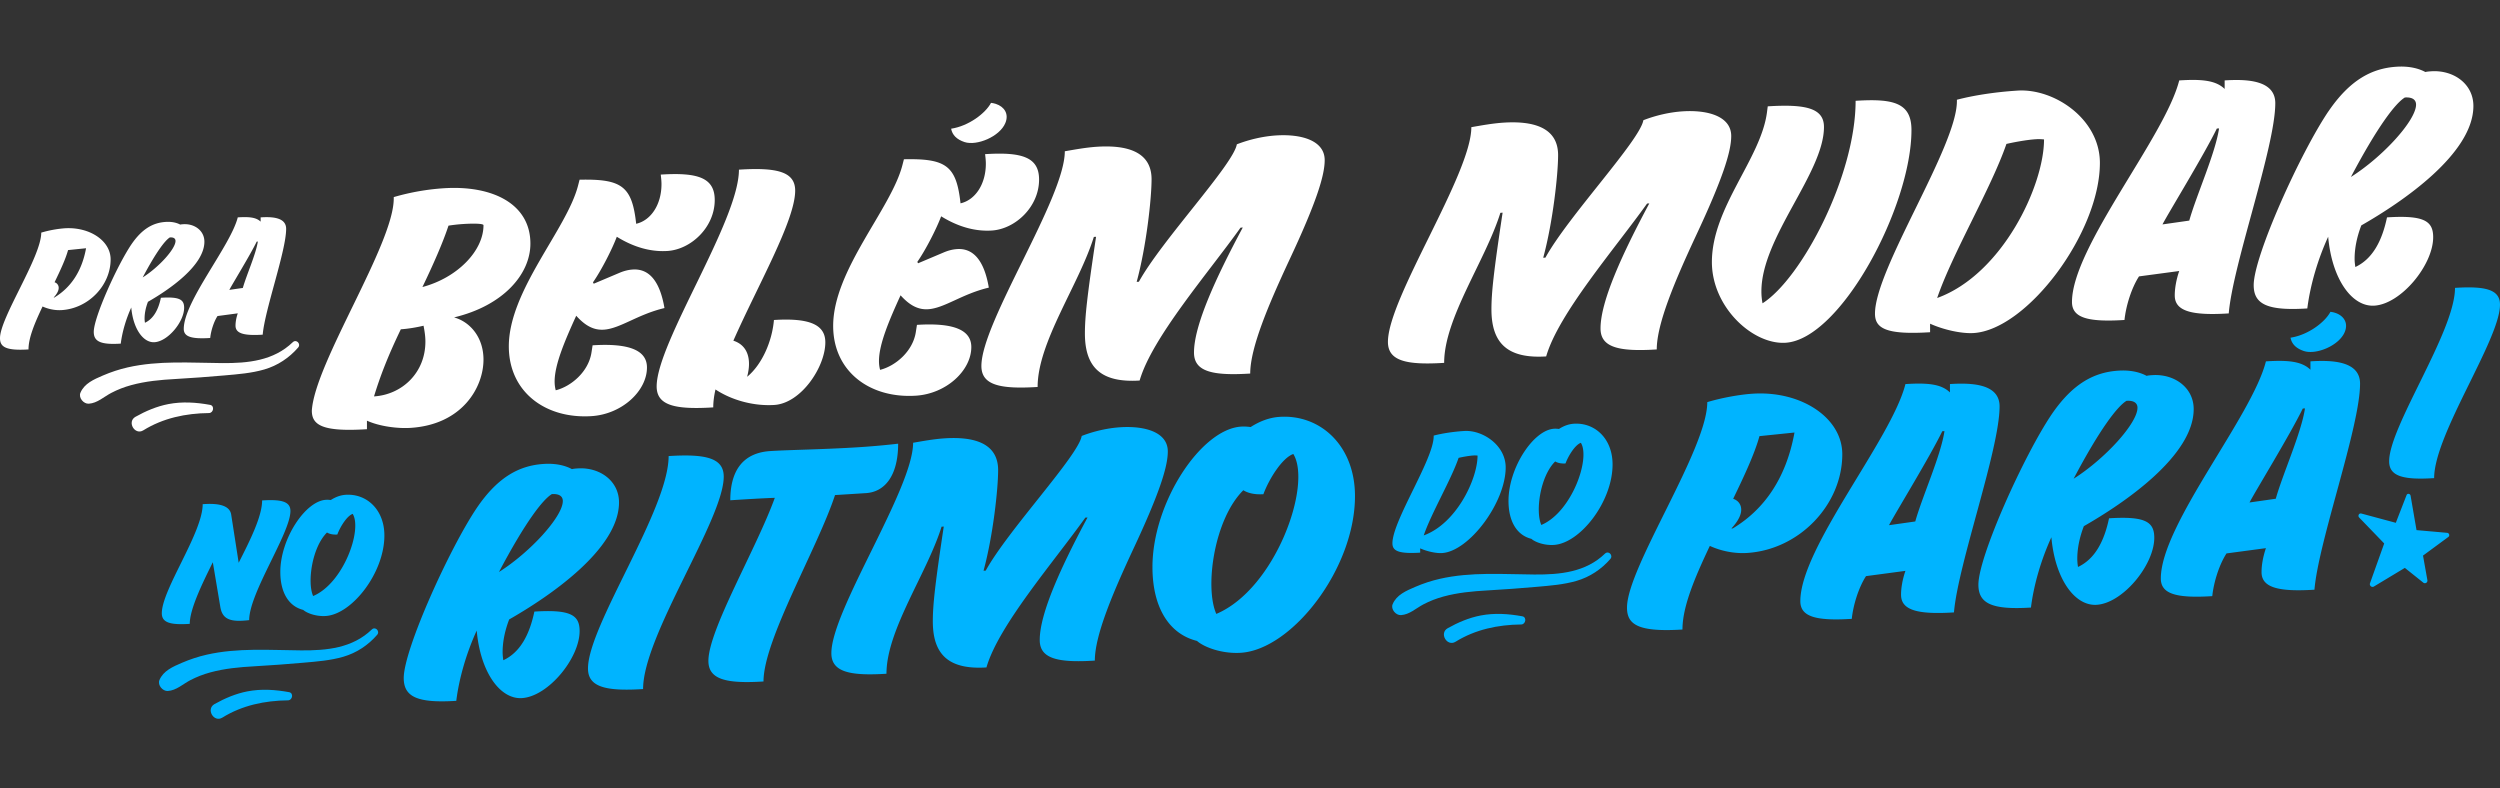 <?xml version="1.0" encoding="UTF-8"?> <svg xmlns="http://www.w3.org/2000/svg" xmlns:v="https://vecta.io/nano" viewBox="0 0 327.085 103.159"><rect x="0" y="0" width="327.085" height="103.159" fill="#333333" stroke="none"/><path d="M0 44.243c0-2.693 5.397-10.622 5.397-13.808a14.92 14.92 0 0 1 3.066-.568c3.239-.204 6.011 1.612 6.011 4.071 0 3.373-2.87 6.411-6.403 6.634-.834.053-1.742-.124-2.502-.474-1.006 2.124-1.84 4.073-1.84 5.619C.711 45.907 0 45.366 0 44.242zm7.139-7.312a.75.75 0 0 1 .54.739c0 .351-.221.787-.663 1.259l.098-.006c2.085-1.256 3.582-3.341 4.146-6.444l-2.355.241c-.319 1.169-1.006 2.641-1.766 4.211zm10.059-4.968c1.423-2.079 2.87-2.827 4.49-2.929.785-.05 1.423.098 1.889.35.123-.031.27-.041.393-.049 1.472-.093 2.772.833 2.772 2.285 0 3.139-4.661 6.312-7.385 7.866-.294.769-.441 1.504-.441 2.207 0 .188.025.373.049.535 1.153-.541 1.767-1.751 2.085-3.27 2.429-.153 3.042.229 3.042 1.307 0 1.826-2.11 4.396-3.876 4.508-1.472.093-2.797-1.745-3.042-4.54-.663 1.447-1.178 3.143-1.374 4.725-2.625.165-3.533-.27-3.533-1.534 0-1.921 3.091-8.744 4.931-11.461zm5.765-.433c0-.305-.221-.501-.736-.469-.613.366-1.791 1.893-3.557 5.236 2.134-1.353 4.293-3.737 4.293-4.768zm7.851 11.076c0-.469.098-1.038.294-1.611l-2.649.354c-.491.756-.858 1.928-.957 2.871-2.453.154-3.459-.157-3.459-1.188 0-3.607 6.133-10.88 7.065-14.593 1.472-.093 2.405-.011 2.993.562v-.562c1.398-.089 3.337-.047 3.337 1.499 0 2.904-2.797 10.6-3.067 13.849-2.454.155-3.557-.15-3.557-1.181zm-.81-4.68l1.767-.252c.466-1.669 1.717-4.418 1.963-6.073l-.147.01c-.858 1.764-3.165 5.516-3.582 6.315zm185.002-22.197c1.559-.609 3.41-1.053 5.164-1.163 3.312-.209 6.333.672 6.333 3.23 0 2.001-1.072 5.511-4.677 13.182-2.631 5.655-5.066 11.345-5.066 14.741-5.018.316-7.356-.28-7.356-2.746 0-3.582 2.875-9.812 6.382-16.36l-.292.019c-4.239 5.942-11.595 14.409-13.202 20-5.018.316-7.161-1.688-7.161-6.155 0-2.187.292-4.903 1.461-12.653l-.292.018c-1.949 6.265-7.356 13.77-7.356 19.632-5.018.316-7.356-.28-7.356-2.746 0-5.723 10.913-21.949 10.913-28.09 1.267-.22 2.776-.502 4.238-.594 3.605-.227 7.113.482 7.113 4.251 0 2.512-.683 8.789-1.949 13.429l.292-.019c2.972-5.398 12.374-15.341 12.812-17.975zm18.614 29.115c-4.287.271-9.646-4.649-9.646-10.558 0-7.165 6.431-13.525 7.21-19.622l.097-.751c4.969-.312 7.356.233 7.356 2.7 0 6.002-8.185 14.427-8.185 21.498a8.2 8.2 0 0 0 .146 1.572c5.115-3.253 12.179-16.679 12.179-26.495 4.92-.31 7.308.237 7.308 3.82 0 10.002-9.256 27.381-16.466 27.835zm11.692-3.808c0-5.861 10.718-21.844 10.718-27.799v-.187c2.095-.55 4.92-1.007 7.94-1.197 4.774-.301 10.767 3.694 10.767 9.463 0 9.119-9.5 21.814-16.515 22.257-1.608.101-3.995-.446-5.7-1.224v1.117c-5.798.365-7.21-.522-7.21-2.431zm21.046-22.82c-1.413.089-3.313.488-3.849.615-1.997 5.802-7.112 14.405-9.061 20.157 8.525-3.096 13.981-14.698 13.981-20.746-.292-.029-.633-.055-1.071-.026zm18.174 20.442c0-.931.195-2.061.584-3.201l-5.261.704c-.975 1.504-1.705 3.83-1.9 5.702-4.872.308-6.869-.311-6.869-2.357 0-7.165 12.18-21.61 14.03-28.985 2.924-.184 4.774-.021 5.944 1.114v-1.116c2.777-.175 6.625-.093 6.625 2.979 0 5.769-5.553 21.054-6.089 27.507-4.872.308-7.063-.299-7.063-2.346zm-1.608-9.297l3.508-.501c.925-3.313 3.41-8.774 3.897-12.062l-.292.019c-1.705 3.503-6.284 10.956-7.112 12.544zm21.73-14.814c2.826-4.133 5.7-5.616 8.915-5.819 1.559-.098 2.825.194 3.751.694.243-.062.535-.08.779-.096 2.923-.185 5.505 1.653 5.505 4.538 0 6.234-9.256 12.54-14.664 15.626-.585 1.525-.877 2.986-.877 4.382 0 .372.048.741.097 1.063 2.29-1.074 3.508-3.478 4.141-6.495 4.823-.304 6.041.457 6.041 2.597 0 3.629-4.189 8.732-7.697 8.953-2.923.185-5.554-3.466-6.041-9.018-1.315 2.875-2.338 6.242-2.729 9.384-5.212.328-7.015-.534-7.015-3.048 0-3.814 6.138-17.368 9.792-22.762zm11.448-.861c0-.604-.438-.996-1.461-.932-1.218.729-3.556 3.761-7.063 10.401 4.238-2.686 8.525-7.423 8.525-9.47zM48.009 55.039v1.116c-5.798.365-7.21-.522-7.21-2.431.39-6.258 10.717-21.75 10.717-27.751v-.187c2.241-.653 4.482-1.026 6.577-1.158 6.333-.399 11.302 2.032 11.302 7.242 0 4.048-3.605 8.137-9.987 9.656 2.046.568 3.849 2.548 3.849 5.525 0 3.629-2.777 8.504-9.548 8.93-1.608.102-3.995-.167-5.7-.943zm7.648-10.345c0-.651-.098-1.344-.244-2.079-.78.189-1.949.402-2.972.467-1.705 3.55-2.679 6.077-3.508 8.781 3.654-.229 6.723-3.075 6.723-7.169zm4.969-15.387c-.779.049-1.51.143-1.949.217-.731 2.232-2.046 5.199-3.41 8.03 4.58-1.22 7.99-4.737 7.99-8.087 0-.232-1.364-.24-2.631-.16zm18.368 13.824c-1.218.076-2.338-.411-3.605-1.821-1.461 3.21-2.825 6.367-2.825 8.6 0 .419.049.788.146 1.153 1.997-.498 4.287-2.409 4.676-4.946l.146-.939c4.823-.304 7.113.668 7.113 2.901 0 3.07-3.264 6.114-7.259 6.366-6.041.38-10.815-3.181-10.815-9.136 0-7.305 7.6-15.319 9.062-21.041l.195-.757c5.504-.114 6.869.823 7.405 5.768 1.949-.448 3.312-2.534 3.312-5.187 0-.419-.049-.834-.097-1.25 4.823-.304 7.063.392 7.063 3.323 0 3.582-3.118 6.477-6.187 6.67-2.143.136-4.384-.468-6.625-1.861-.584 1.571-1.997 4.359-3.118 5.965l.097.181 3.362-1.422c.633-.272 1.218-.402 1.753-.436 1.998-.126 3.508 1.313 4.141 5.042-3.507.826-5.797 2.692-7.941 2.827zM96.68 22.197c5.018-.316 7.356.28 7.356 2.746 0 3.908-4.92 12.452-8.087 19.631 1.461.466 2.046 1.64 2.046 3.035 0 .559-.098 1.122-.244 1.689 1.948-1.611 3.264-4.625 3.507-7.432 4.823-.304 6.723.692 6.723 2.926 0 3.21-3.167 7.97-6.674 8.19-2.777.175-5.651-.667-7.697-2.027-.194.85-.292 1.647-.292 2.345-5.067.318-7.405-.278-7.405-2.744 0-5.723 10.766-21.66 10.766-28.359zm24.749 18.26c-1.218.076-2.338-.412-3.604-1.821-1.461 3.21-2.825 6.366-2.825 8.599 0 .42.048.788.146 1.154 1.997-.498 4.287-2.41 4.676-4.947l.146-.938c4.823-.304 7.113.668 7.113 2.901 0 3.07-3.264 6.114-7.259 6.365-6.041.381-10.815-3.18-10.815-9.135 0-7.305 7.6-15.319 9.062-21.042l.195-.756c5.505-.114 6.869.823 7.405 5.768 1.949-.449 3.313-2.535 3.313-5.188 0-.419-.049-.834-.098-1.249 4.823-.305 7.063.392 7.063 3.323 0 3.582-3.118 6.477-6.187 6.67-2.144.135-4.385-.468-6.625-1.861-.584 1.571-1.997 4.358-3.118 5.965l.098.18 3.361-1.421c.634-.272 1.218-.402 1.754-.437 1.998-.126 3.508 1.314 4.141 5.043-3.507.825-5.797 2.691-7.941 2.827zm40.388-21.574c1.559-.609 3.41-1.053 5.164-1.163 3.312-.208 6.333.672 6.333 3.23 0 2.001-1.072 5.511-4.677 13.182-2.631 5.655-5.066 11.345-5.066 14.741-5.018.316-7.356-.28-7.356-2.746 0-3.582 2.875-9.812 6.382-16.36l-.292.019c-4.238 5.943-11.595 14.409-13.202 20-5.018.316-7.161-1.688-7.161-6.155 0-2.187.292-4.903 1.461-12.653l-.292.019c-1.949 6.264-7.356 13.769-7.356 19.631-5.018.316-7.356-.28-7.356-2.746 0-5.723 10.913-21.949 10.913-28.09 1.267-.22 2.777-.501 4.239-.594 3.604-.227 7.112.482 7.112 4.251 0 2.512-.683 8.789-1.949 13.429l.292-.019c2.972-5.398 12.374-15.341 12.812-17.975z" fill="#fff"></path><path d="M305.527 40.932c1.094.359 1.753 1.293 1.243 2.513-.747 1.788-3.744 3.006-5.332 2.485-1.03-.338-1.61-.935-1.758-1.749 2.292-.348 4.501-2.016 5.219-3.383.211.021.434.071.627.134zM212.868 79.49c0-5.243 10.503-20.676 10.503-26.877 1.91-.577 4.297-1.001 5.968-1.105 6.301-.397 11.696 3.138 11.696 7.926 0 6.565-5.585 12.479-12.46 12.912-1.623.103-3.39-.241-4.87-.924-1.958 4.135-3.581 7.931-3.581 10.94-5.873.37-7.257-.684-7.257-2.872zm13.892-14.233c.669.231 1.051.754 1.051 1.438s-.43 1.531-1.29 2.451l.191-.012c4.058-2.444 6.97-6.503 8.068-12.545l-4.583.472c-.621 2.272-1.958 5.138-3.438 8.195zm21.961 12.567c0-.912.191-2.018.573-3.136l-5.156.689c-.955 1.473-1.671 3.752-1.862 5.589-4.774.301-6.731-.307-6.731-2.312 0-7.021 11.936-21.178 13.75-28.404 2.865-.181 4.679-.021 5.825 1.092v-1.095c2.721-.172 6.493-.09 6.493 2.92 0 5.653-5.442 20.632-5.968 26.957-4.774.301-6.922-.294-6.922-2.3zm-1.575-9.111l3.438-.489c.907-3.249 3.341-8.6 3.819-11.821l-.287.019c-1.671 3.434-6.159 10.737-6.97 12.292zm21.291-14.517c2.769-4.051 5.585-5.505 8.737-5.703 1.527-.097 2.769.189 3.676.681.238-.062.525-.079.764-.095 2.864-.18 5.395 1.621 5.395 4.447 0 6.109-9.071 12.29-14.371 15.314-.573 1.495-.859 2.926-.859 4.293a7 7 0 0 0 .095 1.043c2.244-1.053 3.438-3.408 4.059-6.365 4.726-.298 5.92.448 5.92 2.545 0 3.557-4.106 8.557-7.543 8.773-2.864.181-5.443-3.396-5.92-8.837-1.289 2.817-2.292 6.117-2.673 9.196-5.108.322-6.875-.524-6.875-2.986 0-3.738 6.016-17.021 9.596-22.307zm11.219-.843c0-.593-.43-.977-1.433-.913-1.193.713-3.484 3.685-6.922 10.193 4.153-2.633 8.354-7.274 8.354-9.28zm16.231 21.499c0-.912.191-2.018.572-3.136l-5.156.689c-.955 1.474-1.671 3.753-1.862 5.589-4.774.301-6.732-.306-6.732-2.312 0-7.021 11.936-21.179 13.75-28.405 2.865-.18 4.679-.021 5.825 1.093v-1.095c2.721-.172 6.492-.09 6.492 2.92 0 5.653-5.442 20.632-5.968 26.957-4.774.301-6.922-.295-6.922-2.301zm-1.575-9.111l3.438-.49c.907-3.248 3.341-8.599 3.819-11.82l-.287.018c-1.671 3.434-6.159 10.738-6.97 12.293zm-267.794.221c1.08-.068 3.484-.196 3.729 1.357l.981 6.31c1.447-2.854 3.066-6.049 3.066-8.157 2.527-.159 3.705.142 3.705 1.383 0 2.881-5.397 10.716-5.397 14.276-.294.042-.563.06-.833.076-2.012.127-2.723-.484-2.944-1.806l-.981-5.841c-1.251 2.538-3.018 6.069-3.018 8.061-2.527.159-3.655-.145-3.655-1.386 0-3.115 5.348-10.525 5.348-14.273zm16.756-.54c.613-.391 1.251-.642 1.963-.687 2.723-.172 5.054 1.931 5.054 5.327 0 4.895-4.244 10.315-7.679 10.531-1.276.081-2.478-.383-2.944-.799-1.89-.466-2.993-2.27-2.993-4.963 0-4.333 3.263-9.271 5.961-9.44.196-.013.417-.003.638.03zm-.49 4.246c-1.987 1.977-2.6 6.559-1.815 8.312 3.975-1.679 6.452-8.675 5.176-10.748-.736.256-1.619 1.647-2.012 2.702-.539.034-1.005-.054-1.349-.267zm139.393 1.413c0-2.951 5.397-10.998 5.397-13.996v-.094c1.055-.277 2.478-.507 3.999-.604 2.405-.151 5.422 1.861 5.422 4.766 0 4.591-4.784 10.981-8.316 11.204-.81.051-2.012-.225-2.871-.616v.562c-2.919.185-3.63-.263-3.63-1.223zm10.598-11.489c-.712.045-1.668.246-1.938.31-1.005 2.921-3.582 7.252-4.563 10.147 4.293-1.559 7.041-7.399 7.041-10.444a3.24 3.24 0 0 0-.54-.013zm11.187-3.469c.614-.391 1.251-.642 1.963-.687 2.723-.171 5.054 1.931 5.054 5.327 0 4.895-4.245 10.315-7.679 10.532-1.276.08-2.478-.383-2.944-.799-1.89-.466-2.993-2.271-2.993-4.964 0-4.333 3.263-9.271 5.961-9.44.196-.013.417-.003.638.03zm-.49 4.247c-1.987 1.976-2.6 6.558-1.815 8.312 3.975-1.68 6.452-8.676 5.176-10.749-.736.256-1.619 1.647-2.011 2.703-.54.033-1.006-.055-1.35-.267zM62.417 66.4c2.769-4.05 5.586-5.504 8.737-5.702 1.528-.097 2.769.189 3.676.681.238-.062.525-.079.764-.095 2.864-.181 5.395 1.621 5.395 4.447 0 6.109-9.071 12.289-14.371 15.313-.573 1.495-.859 2.927-.859 4.294a7 7 0 0 0 .095 1.043c2.244-1.053 3.438-3.408 4.059-6.365 4.727-.298 5.92.448 5.92 2.545 0 3.557-4.106 8.557-7.543 8.773-2.864.18-5.443-3.396-5.92-8.837-1.289 2.817-2.292 6.116-2.673 9.196-5.108.322-6.875-.524-6.875-2.986 0-3.738 6.016-17.021 9.596-22.308zm11.219-.842c0-.593-.43-.977-1.433-.913-1.193.713-3.484 3.685-6.922 10.193 4.153-2.633 8.354-7.274 8.354-9.28zm13.844-5.889c4.917-.31 7.209.275 7.209 2.691 0 5.608-10.551 20.772-10.551 27.794-4.917.31-7.209-.276-7.209-2.692 0-5.607 10.551-20.771 10.551-27.793zm12.413 29.492c-4.917.311-7.209-.276-7.209-2.692 0-4.057 6.254-14.618 8.689-21.337-1.91.074-3.867.197-5.825.321 0-3.602 1.432-6.2 5.251-6.44 2.53-.159 6.922-.209 11.458-.495 1.767-.111 3.533-.269 5.251-.467 0 4.149-1.719 6.309-4.201 6.466l-4.058.256c-2.292 6.982-9.357 18.917-9.357 24.389zm41.629-32.122c1.528-.598 3.342-1.032 5.061-1.14 3.246-.205 6.206.657 6.206 3.165 0 1.961-1.05 5.4-4.583 12.918-2.578 5.543-4.965 11.118-4.965 14.447-4.917.311-7.209-.276-7.209-2.692 0-3.511 2.817-9.614 6.254-16.032l-.286.018c-4.154 5.824-11.363 14.12-12.938 19.601-4.917.31-7.018-1.655-7.018-6.032 0-2.143.286-4.805 1.432-12.4l-.287.018c-1.91 6.139-7.208 13.494-7.208 19.239-4.917.311-7.209-.276-7.209-2.692 0-5.607 10.694-21.51 10.694-27.528 1.241-.215 2.721-.49 4.154-.581 3.532-.223 6.97.474 6.97 4.167 0 2.462-.668 8.613-1.91 13.159l.287-.019c2.912-5.29 12.126-15.034 12.556-17.614zm22.102-1.165c1.193-.759 2.435-1.247 3.819-1.335 5.299-.334 9.835 3.758 9.835 10.368 0 9.529-8.259 20.08-14.943 20.501-2.482.156-4.822-.745-5.729-1.554-3.677-.908-5.825-4.42-5.825-9.663 0-8.435 6.35-18.045 11.601-18.376.382-.024.812-.005 1.241.059zm-.955 8.267c-3.867 3.846-5.061 12.767-3.533 16.18 7.734-3.268 12.556-16.885 10.074-20.923-1.432.501-3.151 3.208-3.915 5.262-1.05.066-1.958-.104-2.625-.519zm158.529-26.478c4.015-.253 5.887.225 5.887 2.198 0 4.579-8.616 16.962-8.616 22.695-4.016.253-5.887-.225-5.887-2.198 0-4.579 8.616-16.962 8.616-22.695zm-3.613 38.239l-.572-3.211 3.316-2.439c.218-.163.111-.52-.161-.54l-4.005-.354-.776-4.5c-.048-.282-.425-.34-.526-.081l-1.408 3.625-4.511-1.215c-.301-.076-.501.3-.28.525l3.272 3.392-1.856 5.199c-.111.313.231.605.507.436l4.05-2.44 2.409 1.926c.251.2.597-.008.541-.324z" fill="#00b4ff"></path><path d="M130.287,13.591c1.094.359,1.753,1.293,1.243,2.513-.747,1.788-3.744,3.006-5.332,2.485-1.03-.338-1.61-.935-1.758-1.749,2.292-.348,4.501-2.016,5.219-3.383.211.021.434.071.627.134Z" fill="#fff"></path><path d="M209.987 72.432c-2.517 2.434-5.884 2.758-9.232 2.734-4.117-.03-8.304-.361-12.355.559-1.12.254-2.208.613-3.262 1.068-1.159.5-2.418 1.029-2.932 2.252-.278.662.422 1.476 1.091 1.433 1.117-.071 1.974-.903 2.934-1.407.832-.437 1.697-.77 2.604-1.019 1.888-.518 3.837-.697 5.786-.805 2.15-.12 4.302-.283 6.448-.471 1.736-.152 3.528-.289 5.207-.781 1.73-.508 3.233-1.503 4.411-2.862.413-.476-.237-1.148-.699-.7h0zm-10.817 8.2c-1.808-.331-3.638-.454-5.454-.105-1.514.291-2.973.912-4.311 1.666-1.146.646-.089 2.462 1.032 1.767 2.587-1.603 5.55-2.227 8.588-2.258.592-.006.768-.955.145-1.07h0zM48.642 82.359c-2.517 2.434-5.884 2.758-9.232 2.734-4.117-.03-8.304-.361-12.355.559-1.12.254-2.208.613-3.262 1.068-1.159.5-2.418 1.029-2.932 2.252-.278.662.422 1.476 1.091 1.433 1.117-.071 1.974-.903 2.934-1.407.832-.437 1.697-.77 2.604-1.019 1.888-.518 3.837-.697 5.786-.805 2.15-.12 4.302-.283 6.448-.471 1.736-.152 3.528-.289 5.207-.781 1.73-.508 3.233-1.503 4.411-2.862.413-.476-.237-1.148-.699-.7h0zm-10.817 8.2c-1.808-.331-3.638-.454-5.454-.105-1.514.291-2.973.912-4.311 1.666-1.146.646-.089 2.462 1.032 1.767 2.587-1.603 5.55-2.227 8.588-2.258.592-.006.768-.955.145-1.07h0z" fill="#00b4ff"></path><path d="M38.304 44.772c-2.517 2.434-5.884 2.758-9.232 2.734-4.117-.03-8.304-.361-12.355.559-1.12.254-2.208.613-3.262 1.068-1.159.5-2.418 1.029-2.932 2.252-.278.662.422 1.476 1.091 1.433 1.117-.071 1.974-.903 2.934-1.407.832-.437 1.697-.77 2.604-1.019 1.888-.518 3.837-.697 5.786-.805 2.15-.12 4.302-.283 6.448-.471 1.736-.152 3.528-.289 5.207-.781 1.73-.508 3.233-1.503 4.411-2.862.413-.476-.237-1.148-.699-.7h0zm-10.817 8.2c-1.808-.331-3.638-.454-5.454-.105-1.514.291-2.973.912-4.311 1.666-1.146.646-.089 2.462 1.032 1.767 2.587-1.603 5.55-2.227 8.588-2.258.592-.006.768-.955.145-1.07h0z" fill="#fff"></path></svg> 